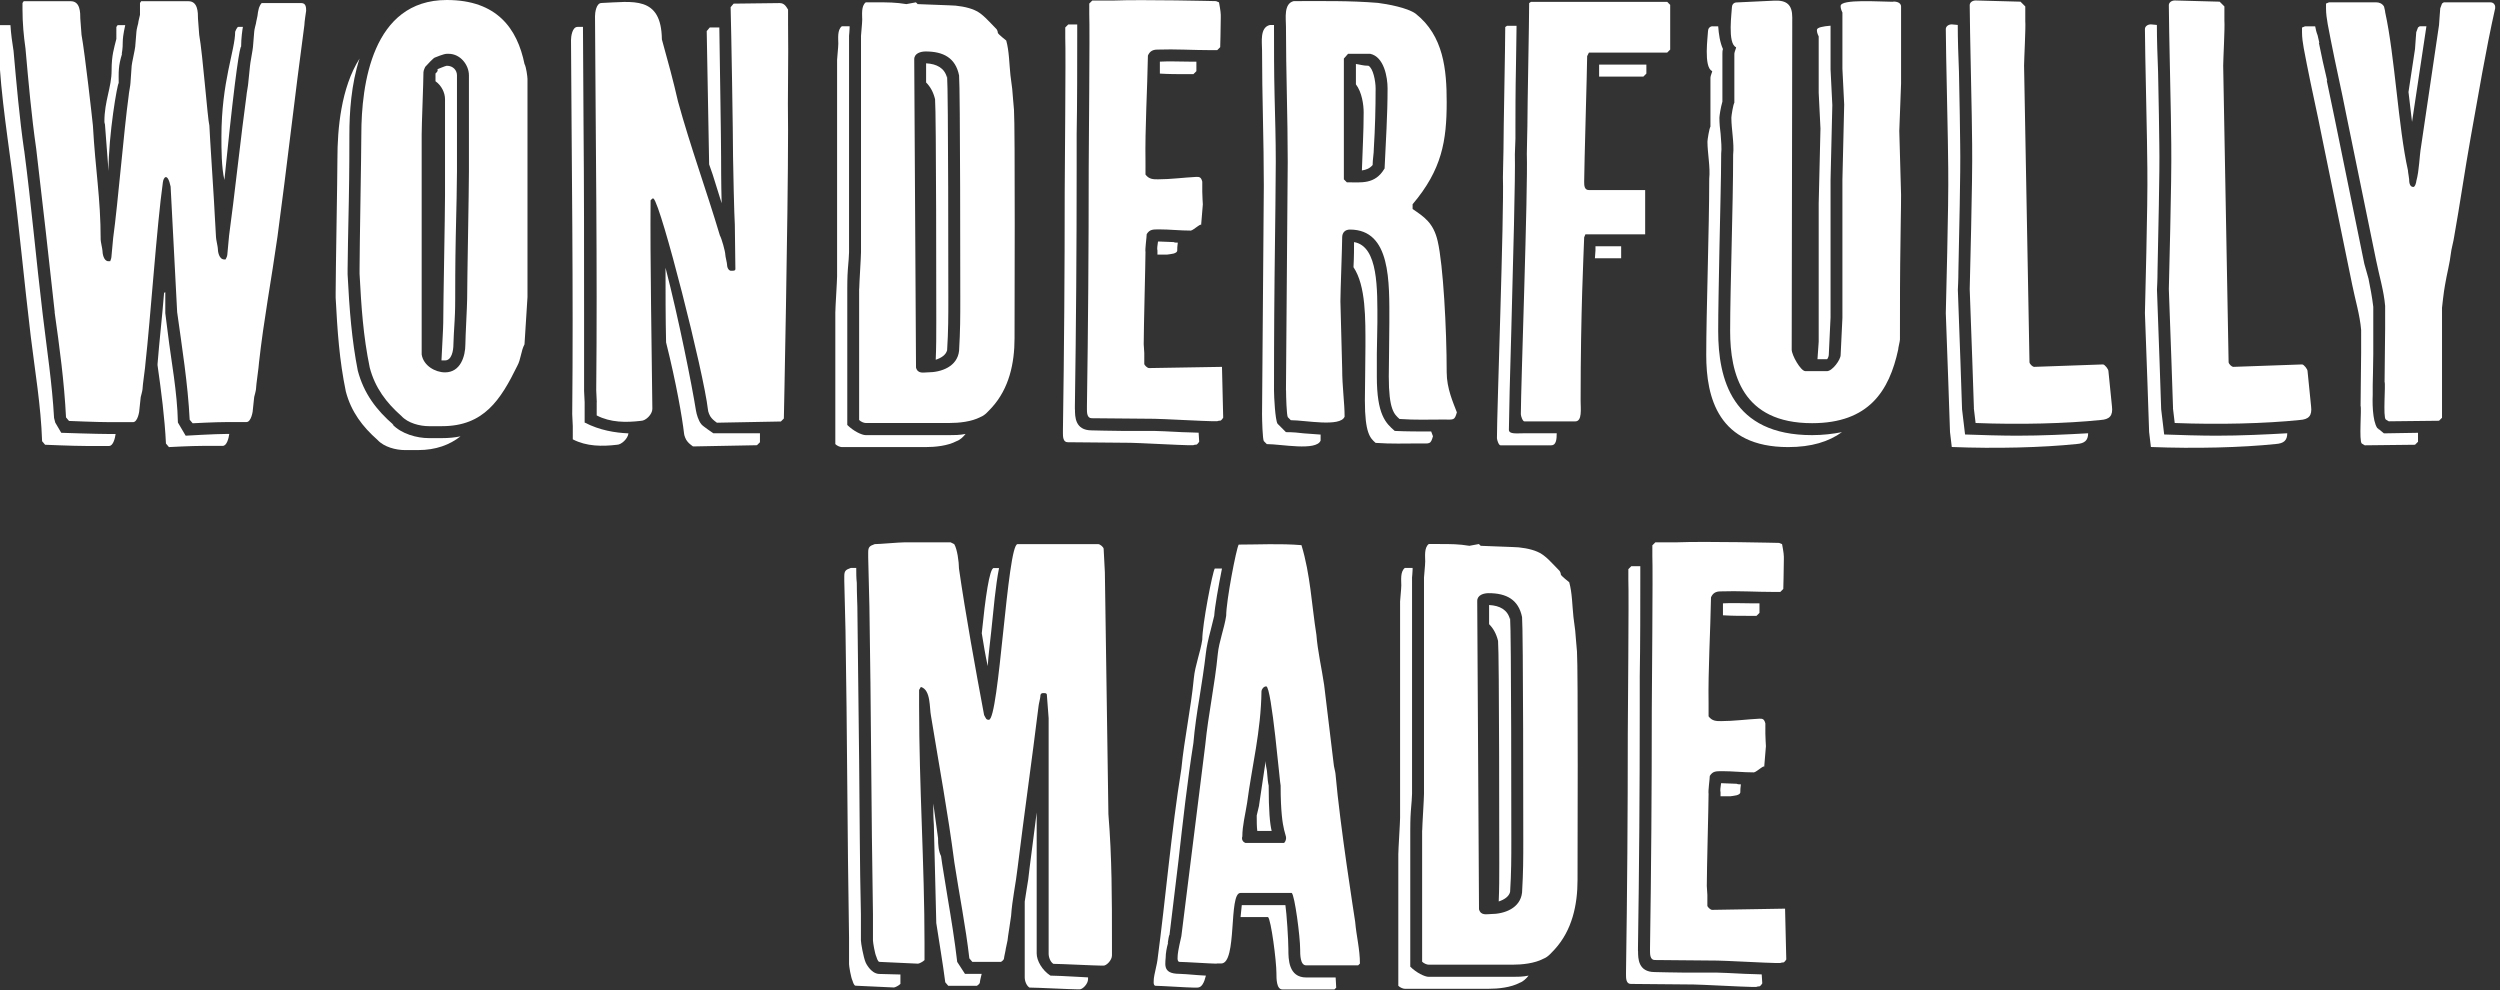 <?xml version="1.0" encoding="UTF-8"?>
<svg preserveAspectRatio="xMidYMid slice" xmlns="http://www.w3.org/2000/svg" width="500px" height="198px" viewBox="0 0 268 106" fill="none">
  <rect x="0" y="0" width="268" height="106" fill="#333333" stroke="none"/>
  <g clip-path="url(#clip0_2324_5331)">
    <path d="M6.08 45.25L6.72 46.34C6.72 46.34 10.56 46.47 11.9 46.47H12.54C12.48 46.92 12.28 47.75 11.84 47.75H9.34C8 47.75 4.99 47.62 4.99 47.62L4.67 47.24C4.54 43.4 3.9 39.69 3.45 35.98C2.75 30.16 2.23 24.4 1.47 18.51C0.83 13.63 0 8.38 0 3.52V2.88L0.13 2.69H1.28C1.34 3.65 1.47 4.55 1.6 5.38V5.32C1.92 8.9 2.24 12.61 2.75 16.14V16.08C3.52 21.97 4.03 27.79 4.73 33.62C5.18 37.4 5.75 41.11 5.95 44.75L6.08 45.26V45.25ZM6.02 33.41C5.38 27.59 4.74 21.83 4.04 15.94C3.53 12.42 3.21 8.77 2.89 5.19C2.7 3.85 2.57 2.5 2.57 0.97V0.32L2.7 0.13H7.74C8.76 0.13 8.76 1.35 8.76 1.99C8.76 2.18 8.89 3.53 8.89 3.72C9.27 5.83 10.04 12.74 10.11 13.45C10.37 18.19 10.94 21.19 10.94 25.67C10.94 25.86 11.13 26.69 11.13 26.82C11.13 27.14 11.26 27.97 11.77 27.97H11.96C11.96 27.97 12.09 27.65 12.09 27.52C12.09 27.33 12.28 25.66 12.28 25.47C12.79 21.76 13.43 13.95 13.94 10.24C13.94 10.05 14.13 9.09 14.13 8.9C14.13 8.77 14.26 7.17 14.26 7.04C14.26 6.85 14.64 5.18 14.64 4.99C14.64 4.86 14.77 3.52 14.77 3.39C14.77 3.2 14.96 2.49 14.96 2.49C14.96 2.36 15.09 1.85 15.15 1.59V0.32L15.28 0.13H20.34C21.36 0.13 21.36 1.35 21.36 1.99C21.36 2.18 21.49 3.53 21.49 3.72C21.87 5.83 22.39 12.74 22.58 13.45C22.58 13.96 23.16 22.6 23.16 23.11C23.16 23.24 23.29 25.22 23.29 25.41C23.29 25.6 23.48 26.43 23.48 26.56C23.48 26.94 23.61 27.78 24.18 27.78H24.31C24.31 27.78 24.5 27.46 24.5 27.27C24.5 27.08 24.69 25.41 24.69 25.22C25.2 21.57 26.03 13.96 26.55 10.25C26.55 10.06 26.74 9.1 26.74 8.91C26.74 8.78 26.93 7.18 26.93 7.05C26.93 6.86 27.25 5.19 27.25 5C27.25 4.87 27.38 3.53 27.38 3.4C27.38 3.21 27.57 2.5 27.57 2.5C27.57 2.37 27.76 1.67 27.76 1.48C27.76 1.35 27.89 0.84 27.89 0.84C27.89 0.84 28.08 0.33 28.21 0.33H32.43C32.94 0.33 32.94 0.84 32.94 1.16C32.94 1.16 32.75 2.38 32.75 2.7C31.73 10.25 30.89 17.8 29.87 25.35C29.23 29.89 28.4 34.25 27.89 38.85C27.89 39.17 27.57 41.28 27.57 41.67C27.57 41.8 27.38 42.5 27.38 42.5C27.38 42.69 27.25 43.52 27.25 43.72C27.25 44.04 27.06 45.19 26.55 45.19H24.5C23.16 45.19 20.79 45.32 20.79 45.32L20.47 44.94C20.28 41.1 19.64 37.13 19.13 33.42L18.43 19.98C18.11 18.44 17.66 18.96 17.6 19.53C16.96 24.07 16.26 34.25 15.74 38.86C15.74 39.18 15.42 41.29 15.42 41.68C15.42 41.81 15.23 42.51 15.23 42.51C15.23 42.7 15.1 43.53 15.1 43.73C15.1 44.05 14.91 45.2 14.4 45.2H11.9C10.56 45.2 7.55 45.07 7.55 45.07L7.23 44.69C7.04 40.85 6.53 37.14 6.01 33.43L6.02 33.41ZM12.74 2.69H13.57C13.12 4.74 13.44 4.35 13.19 5.83L13.25 5.7C12.8 7.11 12.87 7.75 12.87 8.9C12.74 8.9 11.78 14.34 11.78 18.31L11.4 13.32C11.4 13.26 11.34 13.19 11.34 13C11.34 10.82 12.11 9.35 12.11 7.56C12.11 5.9 12.37 5.19 12.62 4.17V2.89L12.75 2.7L12.74 2.69ZM17.03 39.1V38.97C17.22 36.54 17.54 33.79 17.73 31.35L17.86 31.29V33.53L18.12 35.58C18.5 38.72 19.14 41.92 19.21 45.24L20.04 46.65C20.04 46.65 23.18 46.46 24.52 46.46H24.71C24.65 46.91 24.45 47.74 24.01 47.74H21.96C20.62 47.74 18.25 47.87 18.25 47.87L17.93 47.49C17.8 44.74 17.42 41.86 17.03 39.11V39.1ZM25.66 2.88H26.17C26.11 3.2 25.98 4.1 25.98 4.99C25.85 4.99 25.4 7.42 24.38 17.41L24.19 19.27C23.87 17.93 23.87 15.94 23.87 14.66C23.87 8.71 25.34 5.38 25.34 3.4C25.34 3.4 25.53 2.89 25.66 2.89V2.88Z" fill="white"></path>
    <path d="M47.49 46.91C48.19 46.91 48.83 46.85 49.47 46.72C48.32 47.62 46.85 48.19 44.93 48.19H43.52C42.56 48.19 41.28 47.87 40.58 47.1C38.98 45.69 37.76 44.09 37.19 41.92C36.49 38.53 36.29 35.46 36.1 31.87V31.36C36.1 29.18 36.29 19.07 36.29 16.96C36.29 13.82 36.67 9.41 38.66 6.27C37.76 9.02 37.57 12.09 37.57 14.4C37.57 15.42 37.57 18.43 37.51 21.5C37.45 24.57 37.38 27.71 37.38 28.8V29.38C37.57 33.16 37.83 36.42 38.47 39.68C39.11 42.11 40.45 43.9 42.31 45.5L42.18 45.44C43.14 46.46 44.8 46.91 46.08 46.91H47.49V46.91ZM46.08 45.63C45.12 45.63 43.84 45.31 43.14 44.54C41.54 43.13 40.32 41.53 39.75 39.36C39.05 35.97 38.85 32.9 38.66 29.31V28.8C38.66 26.62 38.85 16.51 38.85 14.4C38.85 9.09 40 0 48 0C53.38 0 55.55 3.07 56.32 6.85C56.51 7.17 56.64 8.26 56.64 8.45V31.81L56.32 36.87C55.94 37.57 55.94 38.47 55.55 39.17C53.76 42.82 51.97 45.63 47.49 45.63H46.08V45.63ZM47.81 39.87C49.47 39.87 49.99 38.14 49.99 36.86C49.99 36.09 50.18 32.7 50.18 32C50.18 30.02 50.37 20.48 50.37 18.37V8.06C50.37 6.97 49.47 5.76 48.19 5.76H48C47.68 5.76 46.78 6.14 46.78 6.14C46.59 6.14 45.88 6.97 45.69 7.16C45.69 7.16 45.5 7.54 45.5 7.74C45.5 8.83 45.31 13.31 45.31 14.4V37.95C45.5 39.17 46.78 39.87 47.81 39.87V39.87ZM46.79 8.7V7.87L46.92 7.74C47.05 7.61 47.05 7.42 46.98 7.42C46.98 7.42 47.88 7.04 48 7.04C48.7 7.04 49.09 7.55 49.09 8.06V18.36C49.09 19.38 49.03 22.65 48.96 25.34C48.9 28.22 48.9 31.04 48.9 32C48.9 32.32 48.9 33.28 48.84 34.3C48.78 35.32 48.71 36.48 48.71 36.86C48.71 37.56 48.52 38.59 47.81 38.59H47.43C47.49 37.25 47.62 35.13 47.62 34.56C47.62 32.58 47.81 23.04 47.81 20.93V10.62C47.81 9.92 47.43 9.15 46.79 8.7V8.7Z" fill="white"></path>
    <path d="M62.78 45.25C64.38 46.08 66.04 46.34 67.45 46.4C67.39 46.98 66.68 47.62 66.23 47.62C64.63 47.81 62.97 47.81 61.49 47.04V45.63C61.49 45.44 61.43 44.35 61.43 44.35C61.56 31.1 61.37 17.6 61.3 4.29C61.3 3.91 61.43 2.88 62 2.88H62.58C62.58 6.27 62.64 9.66 62.64 13.12C62.7 19.9 62.7 26.69 62.7 33.41V41.86C62.7 41.86 62.76 42.88 62.76 43.08V45.26L62.78 45.25ZM64.06 43.07C64.06 42.88 64 41.79 64 41.79C64.13 28.54 63.94 15.04 63.87 1.73C63.87 1.35 64 0.32 64.57 0.32C67.9 0.19 70.97 -0.51 71.03 4.22C71.67 6.52 72.25 8.64 72.76 10.88C74.1 15.74 75.77 20.29 77.24 25.21C77.43 25.53 77.82 26.94 77.82 27.26C77.82 27.45 78.01 28.16 78.01 28.35C78.01 28.67 78.2 29.05 78.52 28.99C78.71 28.99 78.9 28.99 78.9 28.8C78.9 28.1 78.84 24.77 78.84 24.06C78.78 23.36 78.65 17.53 78.65 16.83C78.65 14.4 78.46 3.2 78.39 0.77L78.71 0.39L83.64 0.33C84.15 0.33 84.34 0.71 84.54 1.03V2.57C84.6 6.41 84.48 10.12 84.54 13.96C84.54 23.24 84.09 44.81 84.09 44.81L83.77 45.13L76.92 45.26C76.92 45.26 76.47 44.94 76.34 44.75C76.15 44.56 75.96 44.05 75.96 43.85C75.51 39.88 70.97 22.03 70.14 21.26H70.01L69.82 21.45C69.76 27.78 69.95 37.51 70.01 43.78C70.01 44.36 69.31 45.06 68.79 45.06C67.19 45.25 65.53 45.25 64.05 44.48V43.07H64.06ZM71.48 36.67C71.42 34.05 71.42 31.29 71.42 28.67C72.83 34.11 74.24 41.21 74.68 43.96C74.74 44.34 74.94 45.05 75.26 45.43C75.39 45.62 76.54 46.39 76.54 46.39H81.53V47.35L81.21 47.67L74.36 47.8C74.36 47.8 73.91 47.48 73.78 47.29C73.59 47.1 73.4 46.59 73.4 46.39C73.21 44.73 72.57 41.01 71.48 36.66V36.67ZM76.16 2.94H77.18C77.24 7.23 77.37 14.91 77.37 16.83C77.37 17.28 77.37 19.71 77.43 21.76L76.47 18.69L76.09 17.6L75.83 3.33L76.15 2.95L76.16 2.94Z" fill="white"></path>
    <path d="M90.88 45.5C91.52 46.14 92.42 46.59 92.86 46.59H101.82C102.33 46.59 102.91 46.59 103.55 46.46C103.29 46.78 102.97 47.1 102.59 47.23C101.63 47.74 100.29 47.87 99.26 47.87H90.3C90.11 47.87 89.79 47.74 89.6 47.55V33.47C89.6 32.96 89.79 30.08 89.79 29.57V6.4C89.79 6.21 89.92 5.06 89.92 4.67C89.92 4.16 89.79 3.2 90.3 2.81H91.13V3C91.13 3.26 91.07 3.77 91.07 3.83V27.01C91.07 27.27 91.01 28.1 90.94 28.87C90.88 29.64 90.88 30.73 90.88 30.92V45.51V45.5ZM92.16 30.91C92.16 30.4 92.35 27.52 92.35 27.01V3.84C92.35 3.65 92.48 2.5 92.48 2.11C92.48 1.6 92.35 0.64 92.86 0.25H94.01C95.23 0.25 96.06 0.25 97.21 0.44L98.23 0.25L98.42 0.44C98.87 0.44 101.3 0.57 101.81 0.57C102.64 0.57 103.79 0.76 104.5 1.08C105.33 1.4 106.16 2.42 106.87 3.13C106.87 3.13 107 3.32 107 3.51C107 3.64 107.9 4.34 107.9 4.34C108.22 5.49 108.22 6.84 108.35 8.05C108.35 8.18 108.54 9.39 108.54 9.52C108.54 9.71 108.73 11.63 108.73 11.76C108.86 13.49 108.79 34.48 108.79 36.21C108.79 38.9 108.21 41.59 106.36 43.63C106.04 43.95 105.66 44.46 105.14 44.65C104.18 45.16 102.84 45.29 101.81 45.29H92.85C92.66 45.29 92.34 45.16 92.15 44.97V30.89L92.16 30.91ZM98.05 6.53C98.05 8.51 98.24 37.38 98.24 39.36C98.43 40.06 99.07 39.87 99.46 39.87C101 39.87 102.66 39.23 102.85 37.57C102.98 35.33 102.98 33.99 102.98 31.94C102.98 30.6 102.98 9.41 102.85 8.07C102.47 6.21 101.19 5.51 99.27 5.51C98.76 5.51 98.05 5.7 98.05 6.34V6.53V6.53ZM101.57 8.19C101.7 9.53 101.7 30.59 101.7 31.93C101.7 33.85 101.7 35.45 101.57 37.5C101.44 38.01 100.93 38.33 100.35 38.52C100.41 37.11 100.41 36.02 100.41 34.49C100.41 33.15 100.41 11.96 100.28 10.62C100.09 9.85 99.77 9.28 99.32 8.83V6.78C100.47 6.84 101.3 7.29 101.56 8.32V8.19H101.57Z" fill="white"></path>
    <path d="M115.26 43.84C115.26 44.61 115.26 46.08 117.05 46.08C117.56 46.08 118.97 46.14 120.38 46.14H123.77C124.09 46.14 125.37 46.2 126.71 46.27C127.35 46.27 127.99 46.33 128.5 46.33L128.56 47.29C128.56 47.29 128.37 47.61 128.24 47.61C128.24 47.61 128.05 47.61 127.92 47.67H127.41C126.71 47.67 121.84 47.41 121.2 47.41C120.18 47.41 115.5 47.35 114.48 47.35C113.97 47.35 113.97 46.71 113.97 46.39V46.07C114.1 37.56 114.16 29.05 114.16 20.6C114.16 19 114.29 5.69 114.22 4.09V2.94L114.54 2.62H115.5V3.9C115.5 6.65 115.5 11.2 115.44 14.4V18.05C115.44 26.5 115.38 35.01 115.25 43.52V43.84H115.26ZM116.54 43.52C116.67 35.01 116.73 26.5 116.73 18.05C116.73 16.45 116.86 3.14 116.79 1.54V0.38L117.11 0.06H119.29C122.55 -0.07 130.36 0.12 130.36 0.12L130.68 0.25C130.68 0.25 130.87 1.21 130.87 1.59V1.91C130.87 2.87 130.81 5.05 130.81 5.05L130.49 5.37H129.85C127.87 5.37 126.01 5.24 124.09 5.31C123.58 5.31 123.26 5.5 123.07 5.95C123.01 9.53 122.75 13.82 122.81 17.28V18.69C123.19 19.2 123.64 19.2 124.15 19.2C125.49 19.2 126.9 19.01 128.25 18.94C128.57 18.94 128.76 18.94 128.89 19.45V20.54C128.89 20.92 128.95 21.88 128.95 21.88L128.76 24.18C128.89 23.73 127.99 24.63 127.67 24.69C126.52 24.69 125.37 24.56 124.28 24.56C123.58 24.56 123.26 24.56 122.94 25.07C122.94 25.39 122.75 26.67 122.81 26.99C122.81 28.14 122.62 35.05 122.62 36.85C122.62 36.85 122.68 37.68 122.68 37.81V38.96C122.68 39.09 123 39.41 123.19 39.41L131 39.28L131.13 44.72C131.13 44.72 130.94 45.04 130.81 45.04C130.81 45.04 130.62 45.04 130.49 45.1H129.98C129.28 45.1 124.41 44.84 123.77 44.84C122.75 44.84 118.07 44.78 117.05 44.78C116.54 44.78 116.54 44.14 116.54 43.82V43.5V43.52ZM124.09 27.27V26.82C124.03 26.69 124.09 26.24 124.15 25.86H124.28C124.79 25.86 125.3 25.92 125.82 25.92C125.95 25.98 126.08 25.98 126.27 25.98C126.21 26.36 126.21 26.62 126.21 26.75C126.27 27.2 125.44 27.2 125.12 27.26H124.1L124.09 27.27ZM124.35 7.88V6.6C125.37 6.54 126.4 6.6 127.49 6.6H128.26V7.62L127.94 7.94H127.3C126.28 7.94 125.32 7.94 124.36 7.88H124.35Z" fill="white"></path>
    <path d="M137.85 46.27C138.62 46.27 139.19 46.33 139.77 46.4L141.56 46.53V47.17C141.11 48.32 137.34 47.55 135.8 47.55L135.48 47.23C135.35 47.04 135.29 44.99 135.29 44.35C135.29 42.05 135.48 22.27 135.48 19.9C135.48 15.04 135.29 10.24 135.29 5.37C135.29 4.54 135.03 2.94 136.12 2.68H136.57V2.81C136.57 5.24 136.57 7.74 136.63 10.17C136.69 12.6 136.76 14.91 136.76 17.34C136.76 18.43 136.7 24.63 136.63 29.69C136.57 35.19 136.57 40.63 136.57 41.79C136.57 42.49 136.7 44.99 136.95 45.37L137.85 46.27V46.27ZM137.85 41.79C137.85 39.49 138.04 19.71 138.04 17.34C138.04 12.48 137.85 7.68 137.85 2.81C137.85 1.98 137.59 0.38 138.68 0.12C141.69 0.12 144.7 0.06 147.7 0.31C148.72 0.44 150.84 0.82 151.73 1.46C154.74 3.83 155.06 7.48 155.06 10.93C155.06 15.09 154.55 18.16 151.41 21.87V22.38C152.63 23.21 153.65 23.85 154.1 25.84C154.68 28.34 155.06 35.18 155.06 39.86C155.06 41.59 155.76 43.12 156.15 44.15C155.89 45.05 155.83 44.92 154.68 44.92C153.08 44.92 151.74 44.98 150.01 44.86C149.43 44.35 148.86 43.84 148.86 40.32C148.86 38.78 148.92 36.67 148.92 34.5C148.92 30.21 149.11 24.58 144.7 24.58C144.19 24.58 143.87 24.9 143.87 25.41C143.87 26.37 143.68 31.23 143.68 32.26C143.68 32.96 143.87 38.79 143.87 39.49C143.87 41.41 144.13 43.14 144.13 44.61C143.68 45.76 139.91 44.99 138.37 44.99L138.05 44.67C137.92 44.48 137.86 42.43 137.86 41.79H137.85ZM148.41 18.05C148.54 15.17 148.73 12.35 148.73 9.47C148.73 8.25 148.35 6.08 146.87 5.76H144.5L144.05 6.27V19.2L144.37 19.52C145.91 19.52 147.38 19.78 148.4 18.05H148.41ZM145.08 28.61C145.14 27.52 145.14 26.56 145.14 25.92C147.76 26.37 147.64 30.98 147.64 34.5C147.64 35.65 147.58 36.8 147.58 37.89V40.32C147.58 44.42 148.54 45.31 149.5 46.14C150.72 46.2 152.25 46.2 153.4 46.2L153.59 46.71C153.33 47.61 153.27 47.48 152.12 47.48C150.52 47.48 149.18 47.54 147.45 47.42C146.87 46.91 146.3 46.4 146.3 42.88C146.3 41.34 146.36 39.23 146.36 37.06C146.36 34.18 146.42 30.6 145.08 28.61V28.61ZM147.45 9.48C147.45 11.59 147.39 13.77 147.26 15.88C147.26 16.46 147.13 17.1 147.13 17.67C146.81 18.05 146.43 18.18 145.98 18.25C146.04 16.2 146.17 14.15 146.17 12.04C146.17 11.21 145.98 9.86 145.34 9.03V6.85C145.79 6.91 146.11 7.04 146.68 7.04C147.19 7.3 147.45 8.7 147.45 9.47V9.48Z" fill="white"></path>
    <path d="M166.84 46.4C166.84 47.04 166.78 47.68 166.26 47.68H160.82C160.63 47.68 160.44 47.1 160.44 46.91C160.44 44.03 161.21 22.85 161.08 19.01C161.08 17.99 161.14 16.96 161.14 16.07C161.14 14.02 161.33 4.94 161.33 2.89L161.52 2.76H162.54C162.54 4.17 162.48 5.7 162.48 6.92C162.42 9.74 162.42 12.49 162.42 13.51V14.85C162.42 15.36 162.36 16 162.36 16.51C162.42 18.94 162.17 28.09 161.98 35.32C161.85 39.61 161.72 44.92 161.72 46.01C161.72 46.52 162.55 46.39 163.38 46.39H166.84V46.4ZM163.38 45.12C163.19 45.12 163 44.54 163 44.35C163 41.47 163.77 20.29 163.64 16.45C163.64 15.43 163.7 14.4 163.7 13.51C163.7 11.46 163.89 2.37 163.89 0.33L164.08 0.2H178.67L178.99 0.52V5.31L178.67 5.63H170.29L170.1 6.01C170.1 7.1 169.78 17.98 169.78 19.45C169.78 19.83 169.78 20.35 170.29 20.35H176.31V25.09H169.91L169.78 25.41C169.72 27.39 169.4 33.15 169.4 42.94C169.4 43.77 169.59 45.12 168.82 45.12H163.38ZM170.93 27.65C170.93 27.39 170.99 27.07 170.99 26.82V26.37H173.74V27.65H170.92H170.93ZM171.38 8.2V6.92H176.44V7.88L176.12 8.2H171.38Z" fill="white"></path>
    <path d="M183.55 2.82H184.13C184.19 3.65 184.32 4.55 184.64 5.25C184.58 5.44 184.58 5.63 184.58 5.76V10.88C184.39 11.52 184.26 12.42 184.26 12.61C184.26 13.19 184.32 13.83 184.39 14.34C184.45 15.04 184.52 15.94 184.45 16.45C184.45 19.07 184.32 23.36 184.26 26.75C184.2 30.08 184.13 33.28 184.13 35.45C184.13 40.57 185.6 46.59 194.18 46.59C195.33 46.59 196.42 46.46 197.38 46.27C195.97 47.29 194.12 47.87 191.62 47.87C184.13 47.87 182.85 42.56 182.85 38.01C182.85 33.46 183.17 24.51 183.17 19.13C183.3 17.91 182.98 16.38 182.98 15.16C182.98 14.97 183.17 13.75 183.3 13.56V8.31C183.3 8.12 183.49 7.73 183.49 7.61C182.53 7.23 183.04 3.77 183.04 3.32C183.04 3.13 183.17 2.81 183.55 2.81V2.82ZM203.71 20.87C203.71 22.73 203.65 24.33 203.65 25.73C203.59 29.38 203.59 32.19 203.59 36.35C203.59 36.54 203.4 37.25 203.4 37.44C202.44 41.86 200.26 45.31 194.18 45.31C186.69 45.31 185.41 40 185.41 35.45C185.41 30.9 185.73 21.95 185.73 16.57C185.86 15.35 185.54 13.82 185.54 12.6C185.54 12.41 185.73 11.19 185.86 11V5.76C185.86 5.57 186.05 5.18 186.05 5.06C185.09 4.68 185.6 1.22 185.6 0.77C185.6 0.58 185.73 0.26 186.11 0.26L190.14 0.07C191.48 0.01 192.06 0.52 192.06 1.86L192 37.44C192 38.02 192.96 39.74 193.47 39.74H195.77C196.35 39.74 197.24 38.52 197.24 38.01L197.43 34.04V19.26L197.62 11.2L197.43 7.36V1.34C197.24 0.96 197.24 0.76 197.24 0.64C197.24 -0.13 201.46 0.19 202.81 0.19C203 0.13 203.71 0.19 203.71 0.7V8.96L203.52 14.02L203.71 20.87V20.87ZM196.16 2.76V7.42L196.35 11.26L196.16 19.26V33.98L195.97 38.01C195.97 38.14 195.84 38.46 195.78 38.46H194.76L194.89 36.6V21.82L195.08 13.76L194.89 9.92V3.9C194.7 3.52 194.7 3.32 194.7 3.2C194.7 2.94 195.34 2.82 196.17 2.75L196.16 2.76Z" fill="white"></path>
    <path d="M210.55 46.52C212.02 46.58 214.65 46.65 216.12 46.65C218.74 46.65 221.5 46.52 223.74 46.39C223.74 47.16 223.36 47.48 222.52 47.54C218.87 47.92 213.82 48.05 209.14 47.86L208.95 46.26C208.95 45.94 208.63 36.98 208.5 33.52C208.5 32.88 208.82 22 208.76 18.03C208.76 15.6 208.5 5.36 208.5 3.12C208.5 2.8 208.82 2.61 209.14 2.61L209.78 2.67C209.78 4.14 209.84 6.06 209.91 7.73C209.97 10.93 210.04 14.26 210.04 15.47C210.1 18.48 209.91 25.52 209.85 28.97C209.85 30.06 209.79 30.89 209.79 31.02C209.92 34.48 210.24 43.5 210.24 43.82L210.56 46.51L210.55 46.52ZM211.51 43.7C211.51 43.38 211.19 34.42 211.06 30.96C211.06 30.32 211.38 19.44 211.32 15.47C211.32 13.04 211.06 2.8 211.06 0.56C211.06 0.24 211.38 0.05 211.7 0.05L216.5 0.18L217.01 0.69V2.23C217.07 2.93 216.88 6.39 216.88 7.03L217.46 38.77C217.46 38.96 217.78 39.28 217.97 39.28L225.33 39.02C225.52 39.02 225.91 39.53 225.91 39.72L226.29 43.5C226.42 44.52 226.03 44.91 225.07 44.97C221.42 45.35 216.37 45.48 211.69 45.29L211.5 43.69L211.51 43.7Z" fill="white"></path>
    <path d="M231.87 46.52C233.34 46.58 235.97 46.65 237.44 46.65C240.06 46.65 242.82 46.52 245.06 46.39C245.06 47.16 244.68 47.48 243.84 47.54C240.19 47.92 235.14 48.05 230.46 47.86L230.27 46.26C230.27 45.94 229.95 36.98 229.82 33.52C229.82 32.88 230.14 22 230.08 18.03C230.08 15.6 229.82 5.36 229.82 3.12C229.82 2.8 230.14 2.61 230.46 2.61L231.1 2.67C231.1 4.14 231.16 6.06 231.23 7.73C231.29 10.93 231.36 14.26 231.36 15.47C231.42 18.48 231.23 25.52 231.17 28.97C231.17 30.06 231.11 30.89 231.11 31.02C231.24 34.48 231.56 43.5 231.56 43.82L231.88 46.51L231.87 46.52ZM232.83 43.7C232.83 43.38 232.51 34.42 232.38 30.96C232.38 30.32 232.7 19.44 232.64 15.47C232.64 13.04 232.38 2.8 232.38 0.56C232.38 0.24 232.7 0.05 233.02 0.05L237.82 0.18L238.33 0.69V2.23C238.39 2.93 238.2 6.39 238.2 7.03L238.78 38.77C238.78 38.96 239.1 39.28 239.29 39.28L246.65 39.02C246.84 39.02 247.23 39.53 247.23 39.72L247.61 43.5C247.74 44.52 247.35 44.91 246.39 44.97C242.74 45.35 237.69 45.48 233.01 45.29L232.82 43.69L232.83 43.7Z" fill="white"></path>
    <path d="M254.71 45.82L255.41 46.4L259.06 46.34V47.3L258.74 47.62L253.36 47.68L253.04 47.49C252.72 47.23 253.04 43.71 252.91 43.46C252.91 42.5 252.97 38.6 252.97 37.76V35.33C252.84 33.73 252.33 32.07 252.01 30.47L248.81 14.85C248.3 12.23 247.66 9.47 247.15 6.85C246.96 5.76 246.64 4.55 246.64 3.46V2.95L246.96 2.82H248.05C248.11 3.14 248.18 3.46 248.31 3.78L248.5 4.61L248.44 4.55C248.7 5.89 249.02 7.3 249.34 8.65L249.28 8.59L250.11 12.56L253.31 28.24L253.76 29.84C253.95 30.8 254.14 31.76 254.27 32.85V37.91C254.27 39.13 254.21 40.73 254.21 41.24V42.26C254.15 43.67 254.27 45.65 254.91 46.04L254.72 45.85L254.71 45.82ZM255.48 40.89C255.48 39.93 255.54 36.03 255.54 35.19V32.76C255.41 31.16 254.9 29.5 254.58 27.9L251.38 12.29C250.87 9.67 250.23 6.91 249.72 4.29C249.53 3.2 249.21 1.99 249.21 0.9V0.38L249.53 0.25H254.59C254.91 0.25 255.23 0.38 255.42 0.7C255.42 0.7 255.55 1.21 255.55 1.34C256.57 5.95 256.96 13.69 257.98 18.23C257.98 18.42 258.11 19.06 258.11 19.19C258.11 19.38 258.11 20.02 258.56 20.02C258.75 20.02 258.88 19.51 258.88 19.38C259.2 18.23 259.2 16.76 259.39 15.67L261.31 2.68C261.31 2.49 261.44 1.02 261.44 0.89L261.63 0.38L261.82 0.25H266.81C267.19 0.25 267.32 0.57 267.32 0.7V0.89C266.3 5.43 265.53 10.11 264.7 14.71C264.06 18.29 263.55 21.88 262.91 25.46C262.91 25.59 262.59 26.87 262.59 27.06C262.46 28.21 262.14 29.36 261.95 30.52C261.82 31.16 261.63 32.95 261.63 32.95V44.73L261.31 45.05L255.93 45.11L255.61 44.92C255.29 44.66 255.61 41.14 255.48 40.89V40.89ZM259.26 2.81H259.96L258.42 13.05L258.04 9.85L258.74 5.24C258.74 5.05 258.87 3.58 258.87 3.45L259.06 2.94L259.25 2.81H259.26Z" fill="white"></path>
    <path d="M96.57 104.33V105.35C96.38 105.54 95.99 105.73 95.87 105.73L91.77 105.54C91.58 105.54 91.45 105.03 91.45 105.03C91.26 104.65 91.07 103.43 91.07 103.24V100.42C90.88 89.41 90.88 78.53 90.69 67.53C90.69 67.02 90.56 62.73 90.56 62.22V61.71C90.56 61.13 90.69 61.01 91.26 60.81H91.84C91.84 61.32 91.84 61.9 91.9 62.41C91.9 63.63 91.96 64.71 91.96 64.97L92.15 81.42C92.21 86.67 92.21 92.62 92.34 97.87V100.69C92.34 100.95 92.6 102.48 92.85 103.06C92.85 103.06 93.36 104.21 94.26 104.28L96.56 104.34L96.57 104.33ZM94.33 102.99C94.14 102.99 94.01 102.48 94.01 102.48C93.82 102.1 93.63 100.88 93.63 100.69V97.87C93.44 86.86 93.44 75.98 93.25 64.98C93.25 64.47 93.12 60.18 93.12 59.67V59.16C93.12 58.58 93.25 58.46 93.82 58.26C94.33 58.26 96.44 58.07 96.96 58.07H101.95L102.33 58.26C102.65 58.77 102.84 60.18 102.84 60.88C103.54 65.74 104.63 71.76 105.53 76.56C105.72 76.88 105.72 77.07 106.04 77.07C107.13 77.07 108.02 58.26 109.11 58.26H117.75C117.94 58.26 118.33 58.58 118.33 58.77L118.46 61.27L118.84 87.19C119.22 91.8 119.22 96.28 119.22 100.89V102.3C119.22 102.81 118.64 103.39 118.32 103.39H118.13C117.43 103.39 113.71 103.2 112.95 103.2C112.63 103.01 112.44 102.5 112.44 102.11V76.9L112.25 74.4C112.25 74.21 112.06 74.21 111.93 74.21C111.74 74.21 111.55 74.21 111.55 74.59C111.55 74.72 111.36 75.49 111.36 75.61C110.66 81.31 109.82 87.19 109.12 92.89C108.93 94.62 108.54 96.28 108.42 98.07C108.42 98.2 108.04 100.5 108.04 100.69L107.85 101.59C107.85 101.72 107.66 102.49 107.66 102.61C107.66 102.8 107.34 102.99 107.34 102.99H104.27L103.95 102.61C103.57 99.28 102.86 95.7 102.35 92.37C101.65 86.99 100.75 82.2 99.85 76.69C99.66 75.79 99.85 73.87 98.76 73.55L98.57 73.87V75.6C98.57 84.18 99.15 92.56 99.15 101.01V102.8C98.96 102.99 98.57 103.18 98.45 103.18L94.35 102.99H94.33ZM100.41 98.83L100.15 88.33C100.09 87.56 100.09 86.79 100.09 86.03L100.6 89.74C100.6 90.51 100.66 91.15 100.92 91.66L101.05 92.56L101.63 96.14C102.01 98.38 102.4 100.81 102.65 102.99L103.48 104.27H105.27C105.21 104.53 105.08 105.04 105.08 105.17C105.08 105.36 104.76 105.55 104.76 105.55H101.69L101.37 105.17C101.11 103.12 100.73 100.95 100.41 98.83V98.83ZM106.55 60.82H107.13C106.75 62.74 106.55 65.17 106.3 67.54C106.17 68.88 105.98 70.16 105.92 71.32C105.66 70.17 105.47 68.95 105.28 67.8C105.66 64.02 106.11 60.82 106.56 60.82H106.55ZM109.88 104.66V96.53L110.07 95.31C110.2 94.61 110.33 93.71 110.39 93.01L111.16 86.99V102.09C111.16 102.86 111.74 103.88 112.63 104.46C112.95 104.46 114.49 104.52 115.57 104.59C115.95 104.59 116.27 104.65 116.66 104.65V104.84C116.66 105.35 116.08 105.93 115.76 105.93H115.57C114.87 105.93 111.15 105.74 110.39 105.74C110.07 105.55 109.88 105.04 109.88 104.65V104.66Z" fill="white"></path>
    <path d="M127.87 105.74C127.36 105.74 124.41 105.55 123.9 105.55C123.58 105.55 123.71 104.91 123.71 104.72C123.71 104.53 124.09 102.99 124.09 102.8C124.99 96.02 125.56 89.1 126.65 82.32C126.97 79.06 127.67 75.92 127.99 72.59C128.12 71.25 128.69 69.84 128.89 68.49C128.89 66.89 129.98 61.26 130.23 60.87H131C130.62 62.79 130.23 64.97 130.17 65.93L129.79 67.47C129.53 68.43 129.34 69.33 129.28 69.9C129.09 71.56 128.83 73.16 128.58 74.76C128.32 76.3 128.07 78.02 127.94 79.56C127.3 83.59 126.79 88.14 126.34 92.17L125.38 100.11C125.32 100.11 125.25 100.62 125.19 101.01L125.25 100.88C125.06 101.52 124.99 102.1 124.99 102.16C124.99 103.12 124.48 104.27 126.46 104.27C126.72 104.27 127.48 104.33 128.32 104.4C128.58 104.4 128.96 104.46 129.28 104.46C129.09 105.23 128.83 105.74 128.38 105.74H127.87V105.74ZM130.43 103.18C129.92 103.18 126.97 102.99 126.46 102.99C126.14 102.99 126.27 102.35 126.27 102.16C126.27 101.97 126.59 100.43 126.65 100.24L129.21 79.76C129.53 76.5 130.23 73.36 130.55 70.03C130.68 68.69 131.25 67.28 131.45 65.93C131.45 64.33 132.54 58.7 132.79 58.31C134.9 58.31 137.21 58.18 139.51 58.37C140.47 61.51 140.6 64.77 141.11 67.97C141.24 69.7 141.69 71.62 141.94 73.35L142.96 81.8C142.96 81.99 143.15 82.7 143.15 82.82C143.66 88.58 145.13 97.79 145.26 98.69C145.39 100.23 145.77 101.63 145.77 103.17L145.58 103.36H140.01C139.37 103.36 139.37 102.21 139.37 101.63C139.37 100.29 138.79 95.87 138.47 95.61H132.97C131.69 95.61 132.65 103.16 130.92 103.16H130.41L130.43 103.18ZM132.99 98.19L133.12 96.91H137.79C137.92 97.74 138.11 100.62 138.11 101.65C138.11 102.68 138.11 104.66 140.03 104.66H143.17C143.17 104.98 143.23 105.36 143.23 105.75L143.04 105.94H137.47C136.83 105.94 136.83 104.79 136.83 104.21C136.83 102.87 136.25 98.45 135.93 98.19H132.99V98.19ZM137.66 90.25L137.79 90.06C138.11 89.23 137.28 89.68 137.28 84.11C137.22 84.17 136.32 73.49 135.74 73.49C135.42 73.49 135.23 73.87 135.23 74C135.17 78.35 134.21 82 133.69 85.97C133.5 87.19 133.18 88.4 133.18 89.55C133.05 89.93 133.31 90.19 133.5 90.25H137.66V90.25ZM134.97 86.22L135.55 82.32L135.68 81.49C135.68 81.87 135.74 82.19 135.81 82.51C135.87 83.34 135.94 83.92 136 84.11C136 86.8 136.13 88.21 136.32 88.97H134.78C134.72 88.52 134.72 87.95 134.72 87.31L134.98 86.22H134.97Z" fill="white"></path>
    <path d="M151.16 103.5C151.8 104.14 152.7 104.59 153.14 104.59H162.1C162.61 104.59 163.19 104.59 163.83 104.46C163.57 104.78 163.25 105.1 162.87 105.23C161.91 105.74 160.57 105.87 159.54 105.87H150.58C150.39 105.87 150.07 105.74 149.88 105.55V91.47C149.88 90.96 150.07 88.08 150.07 87.57V64.4C150.07 64.21 150.2 63.06 150.2 62.67C150.2 62.16 150.07 61.2 150.58 60.81H151.41V61C151.41 61.26 151.35 61.77 151.35 61.83V85C151.35 85.26 151.29 86.09 151.22 86.86C151.16 87.63 151.16 88.72 151.16 88.91V103.5V103.5ZM152.44 88.91C152.44 88.4 152.63 85.52 152.63 85.01V61.84C152.63 61.65 152.76 60.5 152.76 60.11C152.76 59.6 152.63 58.64 153.14 58.25H154.29C155.51 58.25 156.34 58.25 157.49 58.44L158.51 58.25L158.7 58.44C159.15 58.44 161.58 58.57 162.09 58.57C162.92 58.57 164.07 58.76 164.78 59.08C165.61 59.4 166.44 60.42 167.15 61.13C167.15 61.13 167.28 61.32 167.28 61.51C167.28 61.64 168.18 62.34 168.18 62.34C168.5 63.49 168.5 64.84 168.63 66.05C168.63 66.18 168.82 67.39 168.82 67.52C168.82 67.71 169.01 69.63 169.01 69.76C169.14 71.49 169.07 92.48 169.07 94.21C169.07 96.9 168.49 99.59 166.64 101.63C166.32 101.95 165.94 102.46 165.42 102.65C164.46 103.16 163.12 103.29 162.09 103.29H153.13C152.94 103.29 152.62 103.16 152.43 102.97V88.89L152.44 88.91ZM158.33 64.53C158.33 66.51 158.52 95.38 158.52 97.36C158.71 98.06 159.35 97.87 159.74 97.87C161.28 97.87 162.94 97.23 163.13 95.57C163.26 93.33 163.26 91.99 163.26 89.94C163.26 88.6 163.26 67.41 163.13 66.07C162.75 64.21 161.47 63.51 159.55 63.51C159.04 63.51 158.33 63.7 158.33 64.34V64.53V64.53ZM161.85 66.19C161.98 67.53 161.98 88.59 161.98 89.93C161.98 91.85 161.98 93.45 161.85 95.5C161.72 96.01 161.21 96.33 160.63 96.52C160.69 95.11 160.69 94.02 160.69 92.49C160.69 91.15 160.69 69.96 160.56 68.62C160.37 67.85 160.05 67.28 159.6 66.83V64.78C160.75 64.84 161.58 65.29 161.84 66.32V66.19H161.85Z" fill="white"></path>
    <path d="M175.55 101.84C175.55 102.61 175.55 104.08 177.34 104.08C177.85 104.08 179.26 104.14 180.67 104.14H184.06C184.38 104.14 185.66 104.2 187 104.27C187.64 104.27 188.28 104.33 188.79 104.33L188.85 105.29C188.85 105.29 188.66 105.61 188.53 105.61C188.53 105.61 188.34 105.61 188.21 105.67H187.7C187 105.67 182.13 105.41 181.49 105.41C180.47 105.41 175.79 105.35 174.77 105.35C174.26 105.35 174.26 104.71 174.26 104.39V104.07C174.39 95.56 174.45 87.05 174.45 78.6C174.45 77 174.58 63.69 174.51 62.09V60.94L174.83 60.62H175.79V61.9C175.79 64.65 175.79 69.2 175.73 72.4V76.05C175.73 84.5 175.67 93.01 175.54 101.52V101.84H175.55ZM176.83 101.52C176.96 93.01 177.02 84.5 177.02 76.05C177.02 74.45 177.15 61.14 177.08 59.54V58.39L177.4 58.07H179.58C182.84 57.94 190.65 58.13 190.65 58.13L190.97 58.26C190.97 58.26 191.16 59.22 191.16 59.6V59.92C191.16 60.88 191.1 63.06 191.1 63.06L190.78 63.38H190.14C188.16 63.38 186.3 63.25 184.38 63.32C183.87 63.32 183.55 63.51 183.36 63.96C183.3 67.54 183.04 71.83 183.1 75.29V76.7C183.48 77.21 183.93 77.21 184.44 77.21C185.78 77.21 187.19 77.02 188.54 76.95C188.86 76.95 189.05 76.95 189.18 77.46V78.55C189.18 78.93 189.24 79.89 189.24 79.89L189.05 82.19C189.18 81.74 188.28 82.64 187.96 82.7C186.81 82.7 185.66 82.57 184.57 82.57C183.87 82.57 183.55 82.57 183.23 83.08C183.23 83.4 183.04 84.68 183.1 85C183.1 86.15 182.91 93.06 182.91 94.86C182.91 94.86 182.97 95.69 182.97 95.82V96.97C182.97 97.1 183.29 97.42 183.48 97.42L191.29 97.29L191.42 102.73C191.42 102.73 191.23 103.05 191.1 103.05C191.1 103.05 190.91 103.05 190.78 103.11H190.27C189.57 103.11 184.7 102.85 184.06 102.85C183.04 102.85 178.36 102.79 177.34 102.79C176.83 102.79 176.83 102.15 176.83 101.83V101.51V101.52ZM184.38 85.27V84.82C184.32 84.69 184.38 84.24 184.44 83.86H184.57C185.08 83.86 185.59 83.92 186.11 83.92C186.24 83.98 186.37 83.98 186.56 83.98C186.5 84.36 186.5 84.62 186.5 84.75C186.56 85.2 185.73 85.2 185.41 85.26H184.39L184.38 85.27ZM184.64 65.88V64.6C185.66 64.54 186.69 64.6 187.78 64.6H188.55V65.62L188.23 65.94H187.59C186.57 65.94 185.61 65.94 184.65 65.88H184.64Z" fill="white"></path>
  </g>
  <defs>
    <clipPath id="clip0_2324_5331">
      <rect width="267.32" height="105.93" fill="white"></rect>
    </clipPath>
  </defs>
</svg>
